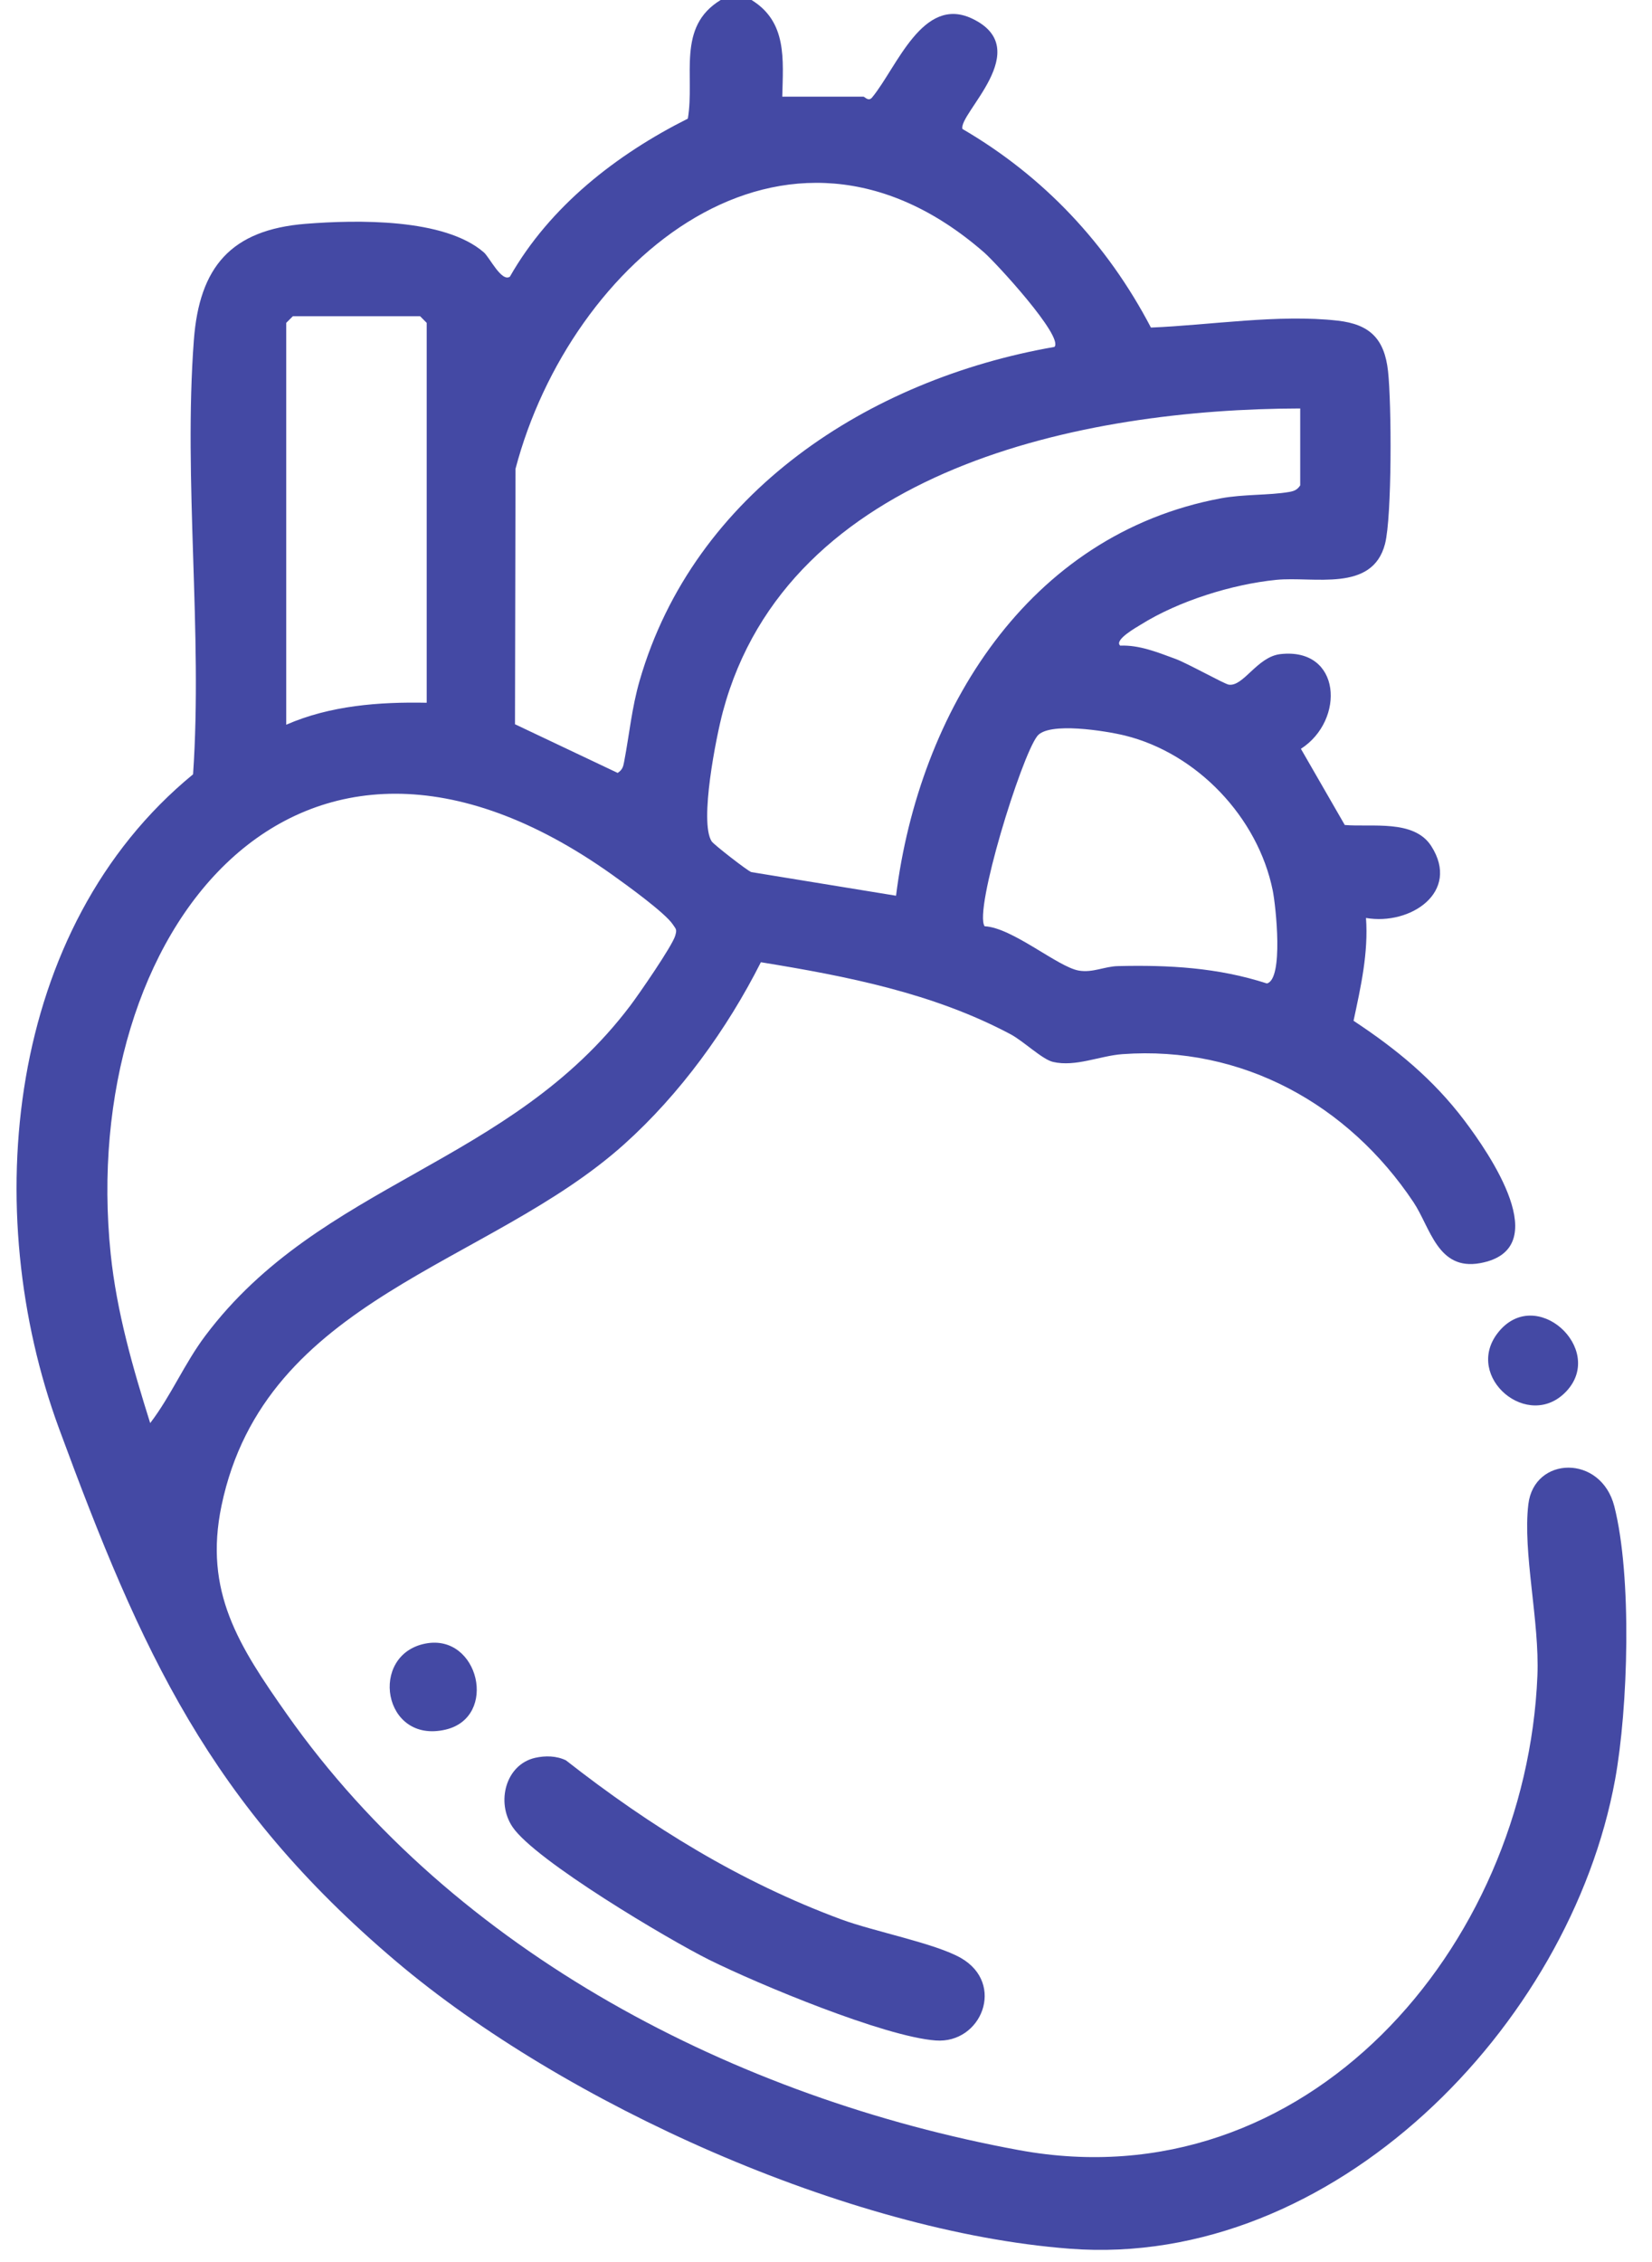 <?xml version="1.0" encoding="UTF-8"?> <svg xmlns="http://www.w3.org/2000/svg" width="38" height="52" viewBox="0 0 38 52" fill="none"><g clip-path="url(#clip0_186_344)"><path d="M17.287 0C18.108 0.504 18.014 1.365 17.994 2.222H19.861C19.892 2.222 19.978 2.348 20.065 2.235C20.634 1.541 21.225 -0.113 22.362 0.428C23.83 1.126 22.036 2.619 22.139 2.965C24.01 4.056 25.469 5.608 26.474 7.53C27.839 7.475 29.409 7.218 30.767 7.371C31.51 7.454 31.846 7.789 31.928 8.532C32.011 9.276 32.02 11.876 31.859 12.502C31.568 13.628 30.219 13.244 29.355 13.33C28.34 13.432 27.109 13.816 26.243 14.358C26.156 14.412 25.615 14.713 25.768 14.842C26.205 14.823 26.627 14.996 27.032 15.144C27.314 15.247 28.158 15.722 28.265 15.739C28.603 15.789 28.916 15.099 29.451 15.037C30.857 14.878 30.947 16.555 29.924 17.214L30.933 18.965C31.555 19.019 32.525 18.831 32.922 19.449C33.602 20.51 32.438 21.279 31.421 21.102C31.479 21.905 31.301 22.688 31.135 23.466C32.121 24.117 32.966 24.809 33.683 25.756C34.246 26.501 35.79 28.717 34.049 29.037C33.068 29.217 32.905 28.222 32.512 27.634C31.012 25.389 28.575 24.033 25.819 24.233C25.302 24.27 24.744 24.532 24.223 24.412C23.975 24.355 23.541 23.932 23.244 23.775C21.465 22.829 19.476 22.441 17.502 22.12C16.725 23.658 15.646 25.148 14.359 26.303C11.237 29.106 6.099 29.819 5.096 34.609C4.681 36.592 5.498 37.842 6.601 39.41C10.462 44.893 16.939 48.234 23.442 49.428C30.045 50.64 35.104 44.774 35.364 38.525C35.417 37.272 35.022 35.687 35.156 34.579C35.289 33.471 36.827 33.43 37.133 34.627C37.544 36.24 37.452 39.266 37.15 40.915C36.112 46.581 30.659 52.156 24.608 51.694C19.511 51.305 12.984 48.368 9.106 45.084C4.824 41.456 3.256 37.99 1.358 32.84C-0.483 27.842 0.133 21.334 4.441 17.8C4.664 14.548 4.217 11.043 4.459 7.821C4.585 6.137 5.312 5.282 7.033 5.145C8.2 5.053 10.222 5.012 11.13 5.802C11.263 5.918 11.537 6.492 11.729 6.36C12.65 4.743 14.178 3.552 15.822 2.727C15.988 1.741 15.557 0.62 16.577 0H17.285L17.287 0ZM24.254 7.976C24.477 7.743 22.907 6.039 22.639 5.805C18.047 1.801 13.115 5.997 11.858 10.777L11.846 16.649L14.208 17.768C14.314 17.697 14.334 17.633 14.356 17.515C14.477 16.882 14.531 16.278 14.712 15.65C15.962 11.323 19.987 8.719 24.254 7.975V7.976ZM9.815 16.155V7.422L9.664 7.27H6.736L6.584 7.422V16.66C7.593 16.219 8.72 16.133 9.815 16.155ZM29.908 9.39C24.901 9.399 18.127 10.77 16.629 16.356C16.475 16.93 16.081 18.901 16.371 19.343C16.418 19.414 17.195 20.02 17.282 20.048L20.611 20.591C21.141 16.359 23.638 12.285 28.086 11.455C28.602 11.359 29.195 11.389 29.656 11.309C29.77 11.29 29.844 11.256 29.908 11.158V9.39ZM22.649 21.293C23.288 21.324 24.334 22.23 24.815 22.312C25.134 22.367 25.408 22.216 25.713 22.209C26.89 22.181 28.015 22.243 29.142 22.608C29.529 22.509 29.348 20.827 29.276 20.471C28.936 18.791 27.537 17.317 25.872 16.908C25.442 16.803 24.118 16.586 23.859 16.922C23.487 17.403 22.395 20.936 22.649 21.293ZM3.455 32.714C3.938 32.082 4.242 31.344 4.725 30.703C7.386 27.164 11.722 26.797 14.501 23.114C14.699 22.852 15.466 21.742 15.532 21.509C15.574 21.364 15.552 21.364 15.478 21.253C15.298 20.982 14.402 20.337 14.088 20.113C6.788 14.912 1.787 21.476 2.546 28.827C2.685 30.162 3.055 31.443 3.455 32.715V32.714Z" fill="#4449A4"></path><path d="M12.31 40.409C12.545 40.357 12.797 40.361 13.018 40.467C14.965 41.992 17.026 43.264 19.355 44.125C20.101 44.401 21.518 44.675 22.104 45.011C23.133 45.602 22.577 46.985 21.524 46.907C20.34 46.819 17.447 45.615 16.31 45.051C15.374 44.585 12.311 42.769 11.79 41.999C11.406 41.431 11.63 40.563 12.311 40.409H12.31Z" fill="#4449A4"></path><path d="M36.036 31.977C35.164 32.919 33.666 31.656 34.451 30.643C35.318 29.525 36.934 31.007 36.036 31.977Z" fill="#4449A4"></path><path d="M9.79 37.782C11.016 37.548 11.467 39.477 10.248 39.761C8.802 40.098 8.477 38.033 9.79 37.782Z" fill="#4449A4"></path></g><defs><clipPath id="clip0_186_344"><rect width="37.029" height="51.722" fill="white" transform="translate(0.382)"></rect></clipPath></defs></svg> 